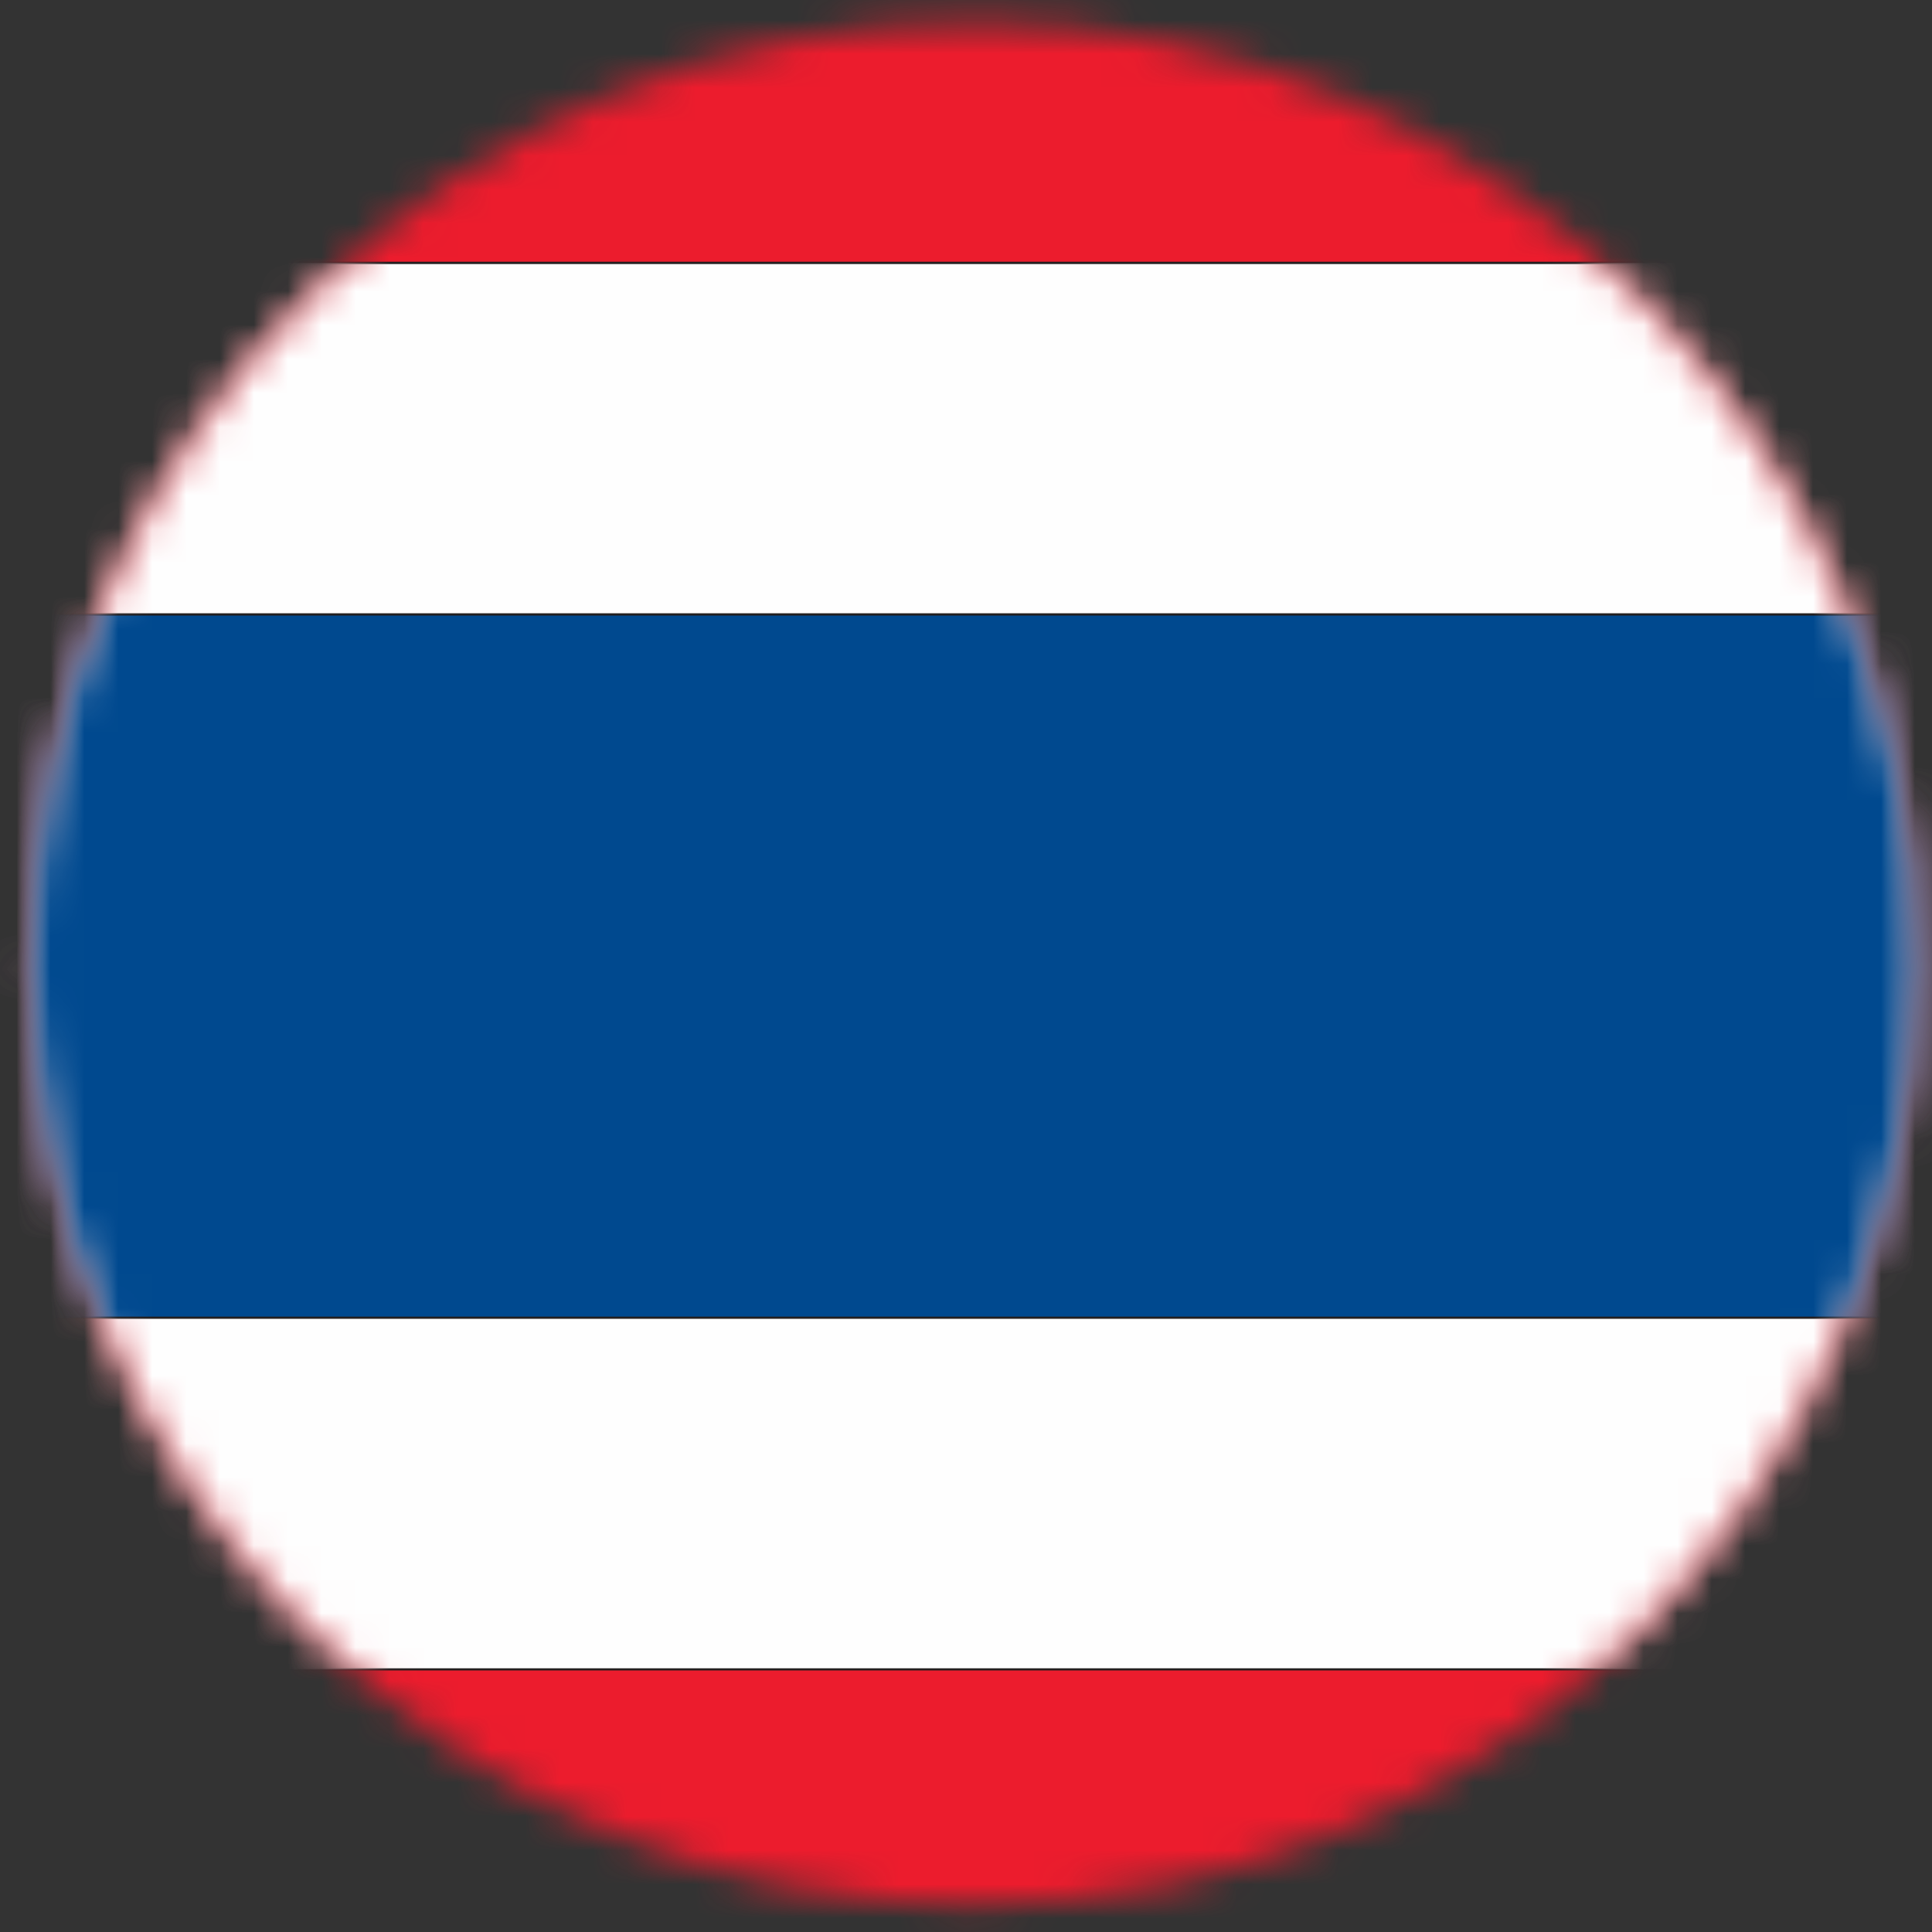 <?xml version="1.0" encoding="UTF-8"?>
<svg width="57px" height="57px" viewBox="0 0 57 57" version="1.1" xmlns="http://www.w3.org/2000/svg" xmlns:xlink="http://www.w3.org/1999/xlink">
    <rect x="0" y="0" width="57" height="57" fill="#333333" stroke="none"/>
    <!-- Generator: Sketch 46.2 (44496) - http://www.bohemiancoding.com/sketch -->
    <title>Page 1</title>
    <desc>Created with Sketch.</desc>
    <defs>
        <path d="M0.961,28.341 C0.961,43.678 13.395,56.109 28.732,56.109 C44.073,56.109 56.507,43.678 56.507,28.341 C56.507,12.997 44.073,0.57 28.732,0.57 C13.395,0.57 0.961,12.997 0.961,28.341 Z" id="path-1"></path>
    </defs>
    <g id="INVENTORY" stroke="none" stroke-width="1" fill="none" fill-rule="evenodd">
        <g id="Lists" transform="translate(-835, -1724)">
            <g id="Group-12" transform="translate(831, 1720)">
                <g id="Page-1" transform="translate(3.989, 4.088)">
                    <mask id="mask-2" fill="white">
                        <use xlink:href="#path-1"></use>
                    </mask>
                    <g id="Clip-2"></g>
                    <polygon id="Fill-1" fill="#EC1C2D" mask="url(#mask-2)" points="-18.158 59.54 75.212 59.54 75.212 -2.707 -18.158 -2.707"></polygon>
                    <path d="M-18.124,59.507 L75.178,59.507 L75.178,-2.673 L-18.124,-2.673 L-18.124,59.507 Z M-18.188,59.571 L75.245,59.571 L75.245,-2.741 L-18.188,-2.741 L-18.188,59.571 Z" id="Fill-3" fill="#231F20" mask="url(#mask-2)"></path>
                    <polygon id="Fill-4" fill="#FEFEFE" mask="url(#mask-2)" points="-18.158 49.165 75.212 49.165 75.212 7.668 -18.158 7.668"></polygon>
                    <path d="M-18.124,49.132 L75.178,49.132 L75.178,7.702 L-18.124,7.702 L-18.124,49.132 Z M-18.188,49.195 L75.245,49.195 L75.245,7.634 L-18.188,7.634 L-18.188,49.195 Z" id="Fill-5" fill="#231F20" mask="url(#mask-2)"></path>
                    <polygon id="Fill-6" fill="#00498F" mask="url(#mask-2)" points="-18.158 38.79 75.212 38.79 75.212 18.043 -18.158 18.043"></polygon>
                    <path d="M-18.124,38.756 L75.178,38.756 L75.178,18.074 L-18.124,18.074 L-18.124,38.756 Z M-18.188,38.82 L75.245,38.82 L75.245,18.006 L-18.188,18.006 L-18.188,38.82 Z" id="Fill-7" fill="#231F20" mask="url(#mask-2)"></path>
                </g>
            </g>
        </g>
    </g>
</svg>